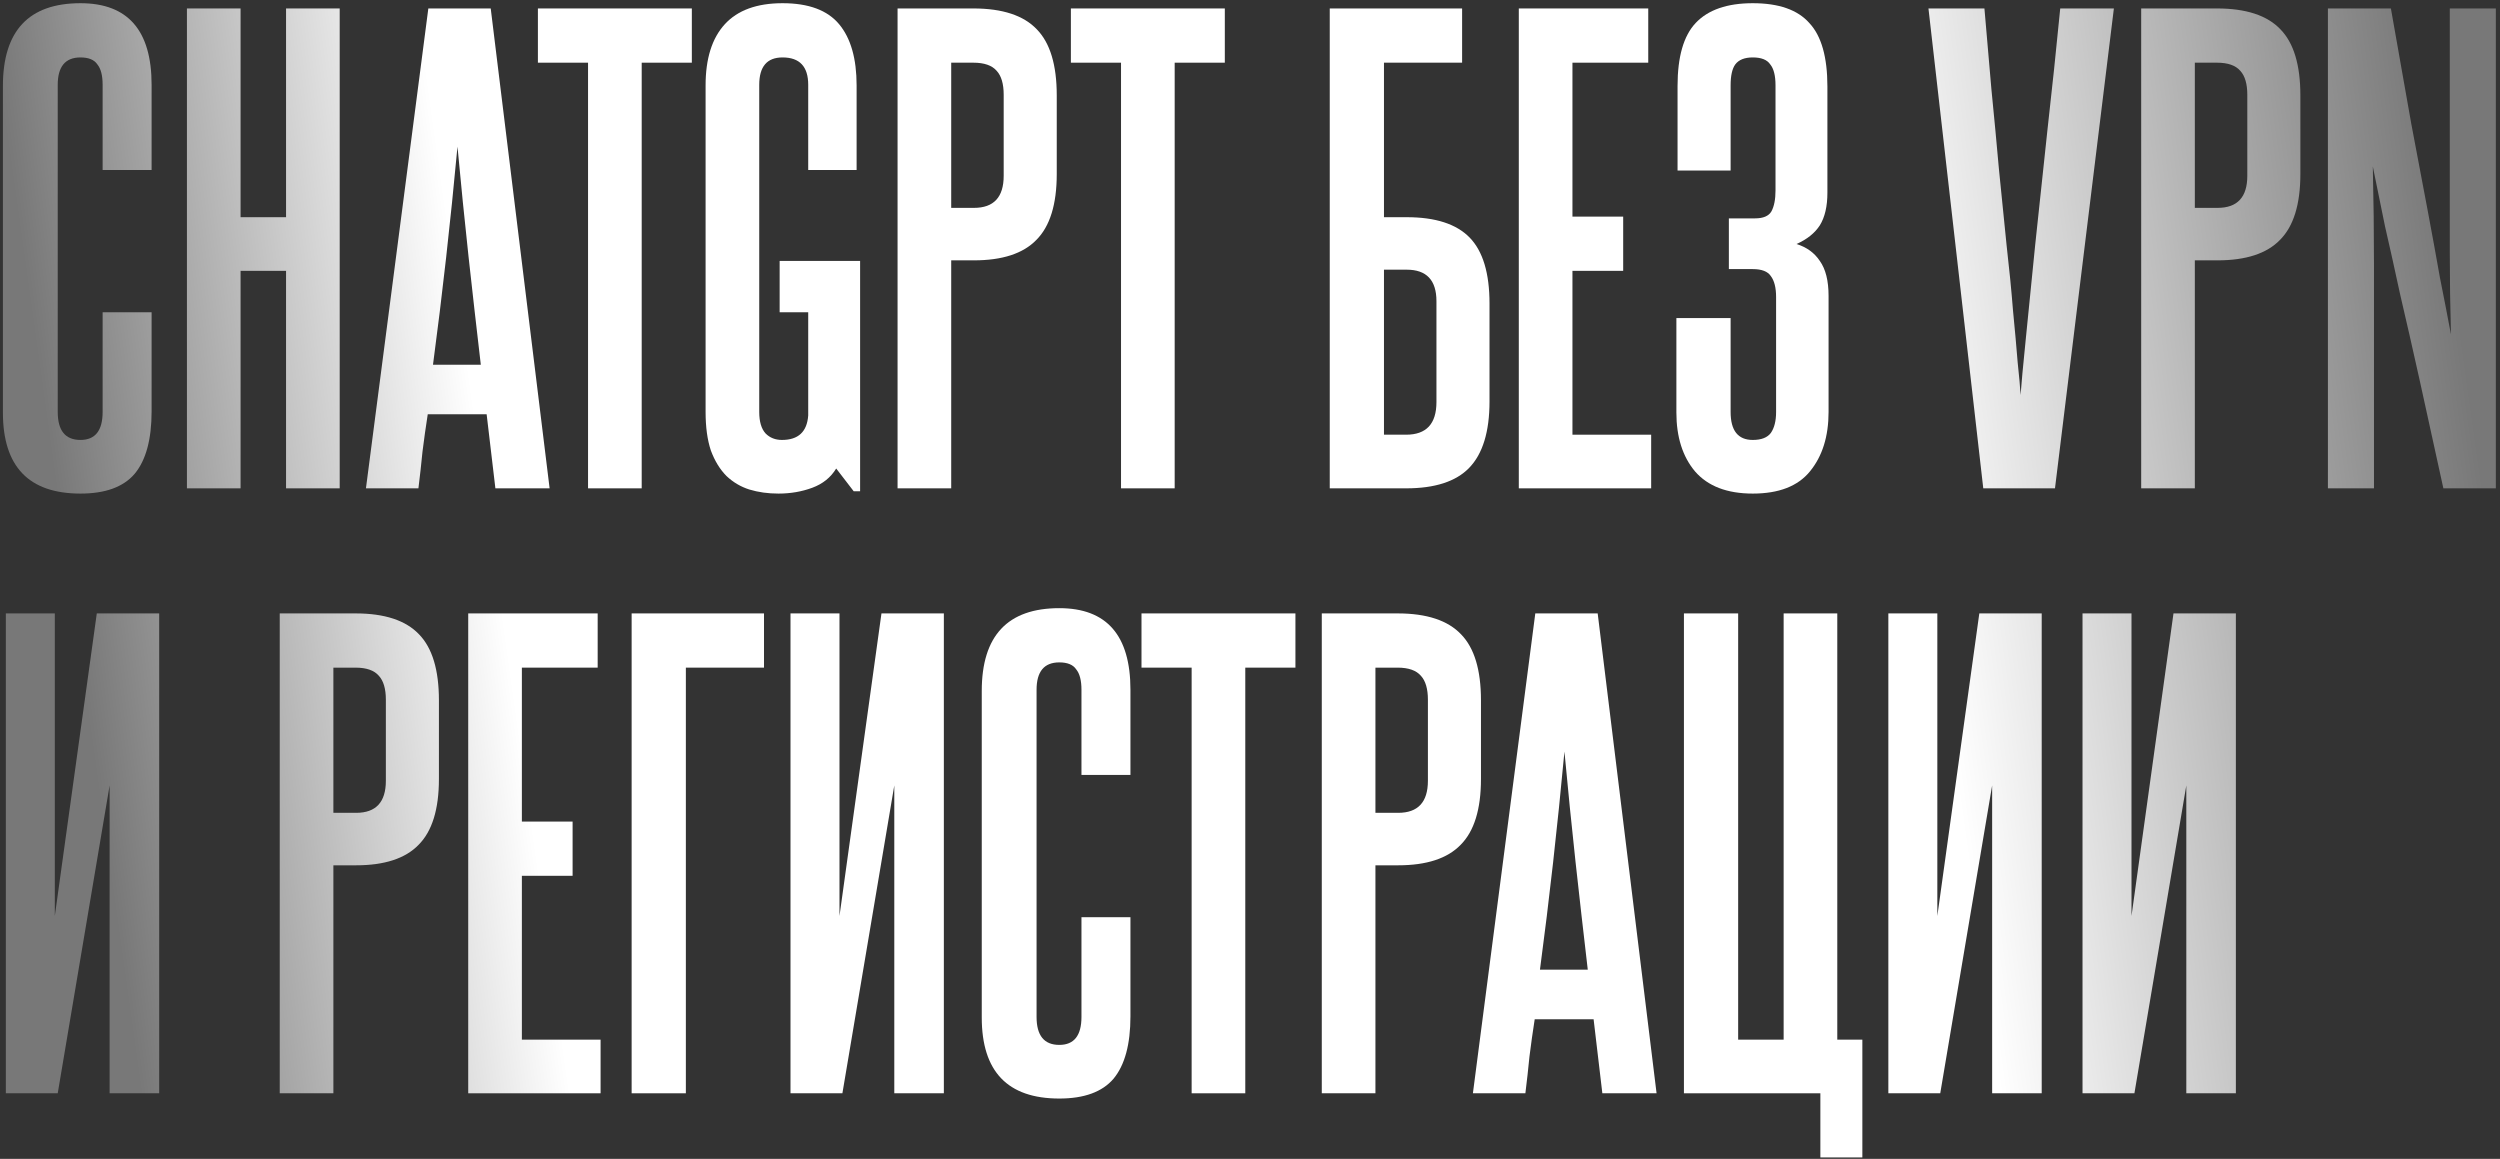 <?xml version="1.0" encoding="UTF-8"?> <svg xmlns="http://www.w3.org/2000/svg" width="343" height="159" viewBox="0 0 343 159" fill="none"><rect x="0" y="0" width="343" height="159" fill="#333333" stroke="none"/><path d="M14.08 42.84H20.8V56.44C20.8 60.28 20.027 63.134 18.48 65C16.934 66.814 14.454 67.72 11.04 67.72C3.947 67.72 0.4 64.014 0.4 56.6V11.8C0.4 4.227 3.947 0.44 11.04 0.44C17.547 0.44 20.8 4.174 20.8 11.64V23.32H14.08V11.64C14.08 10.36 13.84 9.427 13.36 8.84C12.934 8.2 12.16 7.88 11.04 7.88C8.96 7.88 7.92 9.134 7.92 11.64V56.52C7.92 59.08 8.96 60.36 11.04 60.36C13.067 60.36 14.08 59.08 14.08 56.52V42.84Z" fill="url(#paint0_linear_463_51)"></path><path d="M39.246 67V37.16H33.006V67H25.646V1.16H33.006V29.8H39.246V1.16H46.606V67H39.246Z" fill="url(#paint1_linear_463_51)"></path><path d="M67.967 67L66.767 56.84H58.687C58.42 58.547 58.18 60.254 57.967 61.96C57.807 63.614 57.62 65.294 57.407 67H50.207L58.767 1.16H67.327L75.407 67H67.967ZM65.967 50.04C65.38 45.027 64.82 40.094 64.287 35.24C63.753 30.334 63.247 25.294 62.767 20.12C61.807 30.467 60.687 40.44 59.407 50.04H65.967Z" fill="url(#paint2_linear_463_51)"></path><path d="M80.68 67V8.6H73.8V1.16H94.92V8.6H88.04V67H80.68Z" fill="url(#paint3_linear_463_51)"></path><path d="M117.127 67.4L114.727 64.28C113.98 65.507 112.887 66.387 111.447 66.92C110.007 67.454 108.46 67.72 106.807 67.72C105.367 67.72 104.033 67.534 102.807 67.16C101.633 66.787 100.593 66.174 99.687 65.32C98.78 64.414 98.06 63.24 97.527 61.8C97.047 60.36 96.807 58.6 96.807 56.52V11.72C96.807 8.04 97.687 5.24 99.447 3.32C101.207 1.4 103.847 0.44 107.367 0.44C110.94 0.44 113.527 1.4 115.127 3.32C116.727 5.24 117.527 8.04 117.527 11.72V23.32H110.887V11.64C110.887 9.134 109.713 7.88 107.367 7.88C105.233 7.88 104.167 9.134 104.167 11.64V56.52C104.167 57.854 104.46 58.84 105.047 59.48C105.633 60.067 106.38 60.36 107.287 60.36C109.527 60.36 110.727 59.24 110.887 57V42.84H106.967V35.8H118.007V67.4H117.127Z" fill="url(#paint4_linear_463_51)"></path><path d="M137.706 13C137.706 11.507 137.386 10.414 136.746 9.72C136.106 8.974 135.039 8.6 133.546 8.6H130.506V28.52H133.626C136.346 28.52 137.706 27.054 137.706 24.12V13ZM123.146 67V1.16H133.546C137.546 1.16 140.453 2.12 142.266 4.04C144.079 5.907 144.986 8.92 144.986 13.08V23.88C144.986 28.04 144.053 31.054 142.186 32.92C140.373 34.787 137.519 35.72 133.626 35.72H130.506V67H123.146Z" fill="url(#paint5_linear_463_51)"></path><path d="M153.805 67V8.6H146.925V1.16H168.045V8.6H161.165V67H153.805Z" fill="url(#paint6_linear_463_51)"></path><path d="M200.601 1.16V8.6H189.881V29.8H193.001C196.948 29.8 199.828 30.734 201.641 32.6C203.454 34.467 204.361 37.48 204.361 41.64V55.08C204.361 59.24 203.428 62.28 201.561 64.2C199.748 66.067 196.868 67 192.921 67H182.441V1.16H200.601ZM197.081 41.32C197.081 38.44 195.721 37 193.001 37H189.881V59.64H192.921C195.694 59.64 197.081 58.147 197.081 55.16V41.32Z" fill="url(#paint7_linear_463_51)"></path><path d="M208.38 67V1.16H226.14V8.6H215.74V29.72H222.7V37.16H215.74V59.64H226.54V67H208.38Z" fill="url(#paint8_linear_463_51)"></path><path d="M243.68 40.76C243.68 39.48 243.44 38.52 242.96 37.88C242.534 37.24 241.707 36.92 240.48 36.92H237.2V29.96H240.8C241.92 29.96 242.667 29.64 243.04 29C243.414 28.307 243.6 27.347 243.6 26.12V11.72C243.6 10.387 243.36 9.427 242.88 8.84C242.454 8.2 241.654 7.88 240.48 7.88C239.36 7.88 238.56 8.2 238.08 8.84C237.654 9.427 237.44 10.387 237.44 11.72V23.4H230.16V11.8C230.16 7.8 230.987 4.92 232.64 3.16C234.347 1.347 236.96 0.44 240.48 0.44C244.054 0.44 246.64 1.347 248.24 3.16C249.894 4.92 250.72 7.827 250.72 11.88V26.44C250.72 28.307 250.374 29.8 249.68 30.92C248.987 31.987 247.92 32.84 246.48 33.48C247.867 33.907 248.934 34.68 249.68 35.8C250.48 36.92 250.88 38.52 250.88 40.6V56.52C250.88 59.88 250.027 62.6 248.32 64.68C246.667 66.707 244.054 67.72 240.48 67.72C236.96 67.72 234.32 66.707 232.56 64.68C230.854 62.654 230 59.96 230 56.6V43.64H237.44V56.52C237.44 59.08 238.454 60.36 240.48 60.36C241.654 60.36 242.48 60.04 242.96 59.4C243.44 58.707 243.68 57.747 243.68 56.52V40.76Z" fill="url(#paint9_linear_463_51)"></path><path d="M272.104 67L264.584 1.16H272.264C272.584 4.787 272.904 8.494 273.224 12.28C273.597 16.014 273.944 19.694 274.264 23.32C274.637 26.894 274.984 30.334 275.304 33.64C275.677 36.894 275.97 39.88 276.184 42.6C276.45 45.32 276.664 47.694 276.824 49.72C277.037 51.694 277.17 53.187 277.224 54.2C277.33 52.707 277.57 50.12 277.944 46.44C278.317 42.76 278.744 38.494 279.224 33.64C279.757 28.734 280.317 23.48 280.904 17.88C281.544 12.227 282.13 6.654 282.664 1.16H290.024L281.944 67H272.104Z" fill="url(#paint10_linear_463_51)"></path><path d="M308.331 13C308.331 11.507 308.011 10.414 307.371 9.72C306.731 8.974 305.664 8.6 304.171 8.6H301.131V28.52H304.251C306.971 28.52 308.331 27.054 308.331 24.12V13ZM293.771 67V1.16H304.171C308.171 1.16 311.078 2.12 312.891 4.04C314.704 5.907 315.611 8.92 315.611 13.08V23.88C315.611 28.04 314.678 31.054 312.811 32.92C310.998 34.787 308.144 35.72 304.251 35.72H301.131V67H293.771Z" fill="url(#paint11_linear_463_51)"></path><path d="M335.23 67C334.004 61.347 332.91 56.36 331.95 52.04C330.99 47.72 330.11 43.854 329.31 40.44C328.564 36.974 327.87 33.854 327.23 31.08C326.644 28.254 326.084 25.507 325.55 22.84C325.657 27.374 325.71 31.907 325.71 36.44C325.71 40.92 325.71 45.427 325.71 49.96V67H319.39V1.16H328.03C329.097 7.24 330.03 12.52 330.83 17C331.684 21.48 332.43 25.427 333.07 28.84C333.71 32.254 334.27 35.32 334.75 38.04C335.284 40.707 335.79 43.32 336.27 45.88C336.164 42.04 336.11 38.28 336.11 34.6C336.11 30.92 336.11 27.24 336.11 23.56V1.16H342.43V67H335.23Z" fill="url(#paint12_linear_463_51)"></path><path d="M0.8 150V84.16H7.52V125.68L13.28 84.16H21.84V150H15.04V107.76L7.92 150H0.8Z" fill="url(#paint13_linear_463_51)"></path><path d="M52.94 96C52.94 94.507 52.62 93.414 51.98 92.72C51.34 91.974 50.274 91.6 48.78 91.6H45.74V111.52H48.86C51.58 111.52 52.94 110.054 52.94 107.12V96ZM38.38 150V84.16H48.78C52.78 84.16 55.687 85.12 57.5 87.04C59.314 88.907 60.22 91.92 60.22 96.08V106.88C60.22 111.04 59.287 114.054 57.42 115.92C55.607 117.787 52.754 118.72 48.86 118.72H45.74V150H38.38Z" fill="url(#paint14_linear_463_51)"></path><path d="M64.24 150V84.16H82V91.6H71.6V112.72H78.56V120.16H71.6V142.64H82.4V150H64.24Z" fill="url(#paint15_linear_463_51)"></path><path d="M104.82 84.16V91.6H94.1V150H86.66V84.16H104.82Z" fill="url(#paint16_linear_463_51)"></path><path d="M108.457 150V84.16H115.177V125.68L120.937 84.16H129.497V150H122.697V107.76L115.577 150H108.457Z" fill="url(#paint17_linear_463_51)"></path><path d="M148.377 125.84H155.097V139.44C155.097 143.28 154.324 146.134 152.777 148C151.231 149.814 148.751 150.72 145.337 150.72C138.244 150.72 134.697 147.014 134.697 139.6V94.8C134.697 87.227 138.244 83.44 145.337 83.44C151.844 83.44 155.097 87.174 155.097 94.64V106.32H148.377V94.64C148.377 93.36 148.137 92.427 147.657 91.84C147.231 91.2 146.457 90.88 145.337 90.88C143.257 90.88 142.217 92.134 142.217 94.64V139.52C142.217 142.08 143.257 143.36 145.337 143.36C147.364 143.36 148.377 142.08 148.377 139.52V125.84Z" fill="url(#paint18_linear_463_51)"></path><path d="M163.493 150V91.6H156.613V84.16H177.733V91.6H170.853V150H163.493Z" fill="url(#paint19_linear_463_51)"></path><path d="M195.909 96C195.909 94.507 195.589 93.414 194.949 92.72C194.309 91.974 193.242 91.6 191.749 91.6H188.709V111.52H191.829C194.549 111.52 195.909 110.054 195.909 107.12V96ZM181.349 150V84.16H191.749C195.749 84.16 198.656 85.12 200.469 87.04C202.282 88.907 203.189 91.92 203.189 96.08V106.88C203.189 111.04 202.256 114.054 200.389 115.92C198.576 117.787 195.722 118.72 191.829 118.72H188.709V150H181.349Z" fill="url(#paint20_linear_463_51)"></path><path d="M219.842 150L218.642 139.84H210.562C210.295 141.547 210.055 143.254 209.842 144.96C209.682 146.614 209.495 148.294 209.282 150H202.082L210.642 84.16H219.202L227.282 150H219.842ZM217.842 133.04C217.255 128.027 216.695 123.094 216.162 118.24C215.628 113.334 215.122 108.294 214.642 103.12C213.682 113.467 212.562 123.44 211.282 133.04H217.842Z" fill="url(#paint21_linear_463_51)"></path><path d="M249.755 158.8V150H231.035V84.16H238.475V142.64H244.715V84.16H252.075V142.64H255.515V158.8H249.755Z" fill="url(#paint22_linear_463_51)"></path><path d="M259.082 150V84.16H265.802V125.68L271.562 84.16H280.122V150H273.322V107.76L266.202 150H259.082Z" fill="url(#paint23_linear_463_51)"></path><path d="M285.722 150V84.16H292.442V125.68L298.202 84.16H306.762V150H299.962V107.76L292.842 150H285.722Z" fill="url(#paint24_linear_463_51)"></path><defs><linearGradient id="paint0_linear_463_51" x1="0.4" y1="15.314" x2="327.045" y2="-30.504" gradientUnits="userSpaceOnUse"><stop stop-color="#787878"></stop><stop offset="0.177" stop-color="white"></stop><stop offset="0.766" stop-color="white"></stop><stop offset="1" stop-color="#787878"></stop></linearGradient><linearGradient id="paint1_linear_463_51" x1="0.4" y1="15.314" x2="327.045" y2="-30.504" gradientUnits="userSpaceOnUse"><stop stop-color="#787878"></stop><stop offset="0.177" stop-color="white"></stop><stop offset="0.766" stop-color="white"></stop><stop offset="1" stop-color="#787878"></stop></linearGradient><linearGradient id="paint2_linear_463_51" x1="0.4" y1="15.314" x2="327.045" y2="-30.504" gradientUnits="userSpaceOnUse"><stop stop-color="#787878"></stop><stop offset="0.177" stop-color="white"></stop><stop offset="0.766" stop-color="white"></stop><stop offset="1" stop-color="#787878"></stop></linearGradient><linearGradient id="paint3_linear_463_51" x1="0.4" y1="15.314" x2="327.045" y2="-30.504" gradientUnits="userSpaceOnUse"><stop stop-color="#787878"></stop><stop offset="0.177" stop-color="white"></stop><stop offset="0.766" stop-color="white"></stop><stop offset="1" stop-color="#787878"></stop></linearGradient><linearGradient id="paint4_linear_463_51" x1="0.4" y1="15.314" x2="327.045" y2="-30.504" gradientUnits="userSpaceOnUse"><stop stop-color="#787878"></stop><stop offset="0.177" stop-color="white"></stop><stop offset="0.766" stop-color="white"></stop><stop offset="1" stop-color="#787878"></stop></linearGradient><linearGradient id="paint5_linear_463_51" x1="0.4" y1="15.314" x2="327.045" y2="-30.504" gradientUnits="userSpaceOnUse"><stop stop-color="#787878"></stop><stop offset="0.177" stop-color="white"></stop><stop offset="0.766" stop-color="white"></stop><stop offset="1" stop-color="#787878"></stop></linearGradient><linearGradient id="paint6_linear_463_51" x1="0.4" y1="15.314" x2="327.045" y2="-30.504" gradientUnits="userSpaceOnUse"><stop stop-color="#787878"></stop><stop offset="0.177" stop-color="white"></stop><stop offset="0.766" stop-color="white"></stop><stop offset="1" stop-color="#787878"></stop></linearGradient><linearGradient id="paint7_linear_463_51" x1="0.4" y1="15.314" x2="327.045" y2="-30.504" gradientUnits="userSpaceOnUse"><stop stop-color="#787878"></stop><stop offset="0.177" stop-color="white"></stop><stop offset="0.766" stop-color="white"></stop><stop offset="1" stop-color="#787878"></stop></linearGradient><linearGradient id="paint8_linear_463_51" x1="0.4" y1="15.314" x2="327.045" y2="-30.504" gradientUnits="userSpaceOnUse"><stop stop-color="#787878"></stop><stop offset="0.177" stop-color="white"></stop><stop offset="0.766" stop-color="white"></stop><stop offset="1" stop-color="#787878"></stop></linearGradient><linearGradient id="paint9_linear_463_51" x1="0.4" y1="15.314" x2="327.045" y2="-30.504" gradientUnits="userSpaceOnUse"><stop stop-color="#787878"></stop><stop offset="0.177" stop-color="white"></stop><stop offset="0.766" stop-color="white"></stop><stop offset="1" stop-color="#787878"></stop></linearGradient><linearGradient id="paint10_linear_463_51" x1="0.4" y1="15.314" x2="327.045" y2="-30.504" gradientUnits="userSpaceOnUse"><stop stop-color="#787878"></stop><stop offset="0.177" stop-color="white"></stop><stop offset="0.766" stop-color="white"></stop><stop offset="1" stop-color="#787878"></stop></linearGradient><linearGradient id="paint11_linear_463_51" x1="0.4" y1="15.314" x2="327.045" y2="-30.504" gradientUnits="userSpaceOnUse"><stop stop-color="#787878"></stop><stop offset="0.177" stop-color="white"></stop><stop offset="0.766" stop-color="white"></stop><stop offset="1" stop-color="#787878"></stop></linearGradient><linearGradient id="paint12_linear_463_51" x1="0.4" y1="15.314" x2="327.045" y2="-30.504" gradientUnits="userSpaceOnUse"><stop stop-color="#787878"></stop><stop offset="0.177" stop-color="white"></stop><stop offset="0.766" stop-color="white"></stop><stop offset="1" stop-color="#787878"></stop></linearGradient><linearGradient id="paint13_linear_463_51" x1="0.4" y1="15.314" x2="327.045" y2="-30.504" gradientUnits="userSpaceOnUse"><stop stop-color="#787878"></stop><stop offset="0.177" stop-color="white"></stop><stop offset="0.766" stop-color="white"></stop><stop offset="1" stop-color="#787878"></stop></linearGradient><linearGradient id="paint14_linear_463_51" x1="0.4" y1="15.314" x2="327.045" y2="-30.504" gradientUnits="userSpaceOnUse"><stop stop-color="#787878"></stop><stop offset="0.177" stop-color="white"></stop><stop offset="0.766" stop-color="white"></stop><stop offset="1" stop-color="#787878"></stop></linearGradient><linearGradient id="paint15_linear_463_51" x1="0.4" y1="15.314" x2="327.045" y2="-30.504" gradientUnits="userSpaceOnUse"><stop stop-color="#787878"></stop><stop offset="0.177" stop-color="white"></stop><stop offset="0.766" stop-color="white"></stop><stop offset="1" stop-color="#787878"></stop></linearGradient><linearGradient id="paint16_linear_463_51" x1="0.4" y1="15.314" x2="327.045" y2="-30.504" gradientUnits="userSpaceOnUse"><stop stop-color="#787878"></stop><stop offset="0.177" stop-color="white"></stop><stop offset="0.766" stop-color="white"></stop><stop offset="1" stop-color="#787878"></stop></linearGradient><linearGradient id="paint17_linear_463_51" x1="0.4" y1="15.314" x2="327.045" y2="-30.504" gradientUnits="userSpaceOnUse"><stop stop-color="#787878"></stop><stop offset="0.177" stop-color="white"></stop><stop offset="0.766" stop-color="white"></stop><stop offset="1" stop-color="#787878"></stop></linearGradient><linearGradient id="paint18_linear_463_51" x1="0.4" y1="15.314" x2="327.045" y2="-30.504" gradientUnits="userSpaceOnUse"><stop stop-color="#787878"></stop><stop offset="0.177" stop-color="white"></stop><stop offset="0.766" stop-color="white"></stop><stop offset="1" stop-color="#787878"></stop></linearGradient><linearGradient id="paint19_linear_463_51" x1="0.4" y1="15.314" x2="327.045" y2="-30.504" gradientUnits="userSpaceOnUse"><stop stop-color="#787878"></stop><stop offset="0.177" stop-color="white"></stop><stop offset="0.766" stop-color="white"></stop><stop offset="1" stop-color="#787878"></stop></linearGradient><linearGradient id="paint20_linear_463_51" x1="0.4" y1="15.314" x2="327.045" y2="-30.504" gradientUnits="userSpaceOnUse"><stop stop-color="#787878"></stop><stop offset="0.177" stop-color="white"></stop><stop offset="0.766" stop-color="white"></stop><stop offset="1" stop-color="#787878"></stop></linearGradient><linearGradient id="paint21_linear_463_51" x1="0.4" y1="15.314" x2="327.045" y2="-30.504" gradientUnits="userSpaceOnUse"><stop stop-color="#787878"></stop><stop offset="0.177" stop-color="white"></stop><stop offset="0.766" stop-color="white"></stop><stop offset="1" stop-color="#787878"></stop></linearGradient><linearGradient id="paint22_linear_463_51" x1="0.4" y1="15.314" x2="327.045" y2="-30.504" gradientUnits="userSpaceOnUse"><stop stop-color="#787878"></stop><stop offset="0.177" stop-color="white"></stop><stop offset="0.766" stop-color="white"></stop><stop offset="1" stop-color="#787878"></stop></linearGradient><linearGradient id="paint23_linear_463_51" x1="0.4" y1="15.314" x2="327.045" y2="-30.504" gradientUnits="userSpaceOnUse"><stop stop-color="#787878"></stop><stop offset="0.177" stop-color="white"></stop><stop offset="0.766" stop-color="white"></stop><stop offset="1" stop-color="#787878"></stop></linearGradient><linearGradient id="paint24_linear_463_51" x1="0.4" y1="15.314" x2="327.045" y2="-30.504" gradientUnits="userSpaceOnUse"><stop stop-color="#787878"></stop><stop offset="0.177" stop-color="white"></stop><stop offset="0.766" stop-color="white"></stop><stop offset="1" stop-color="#787878"></stop></linearGradient></defs></svg> 